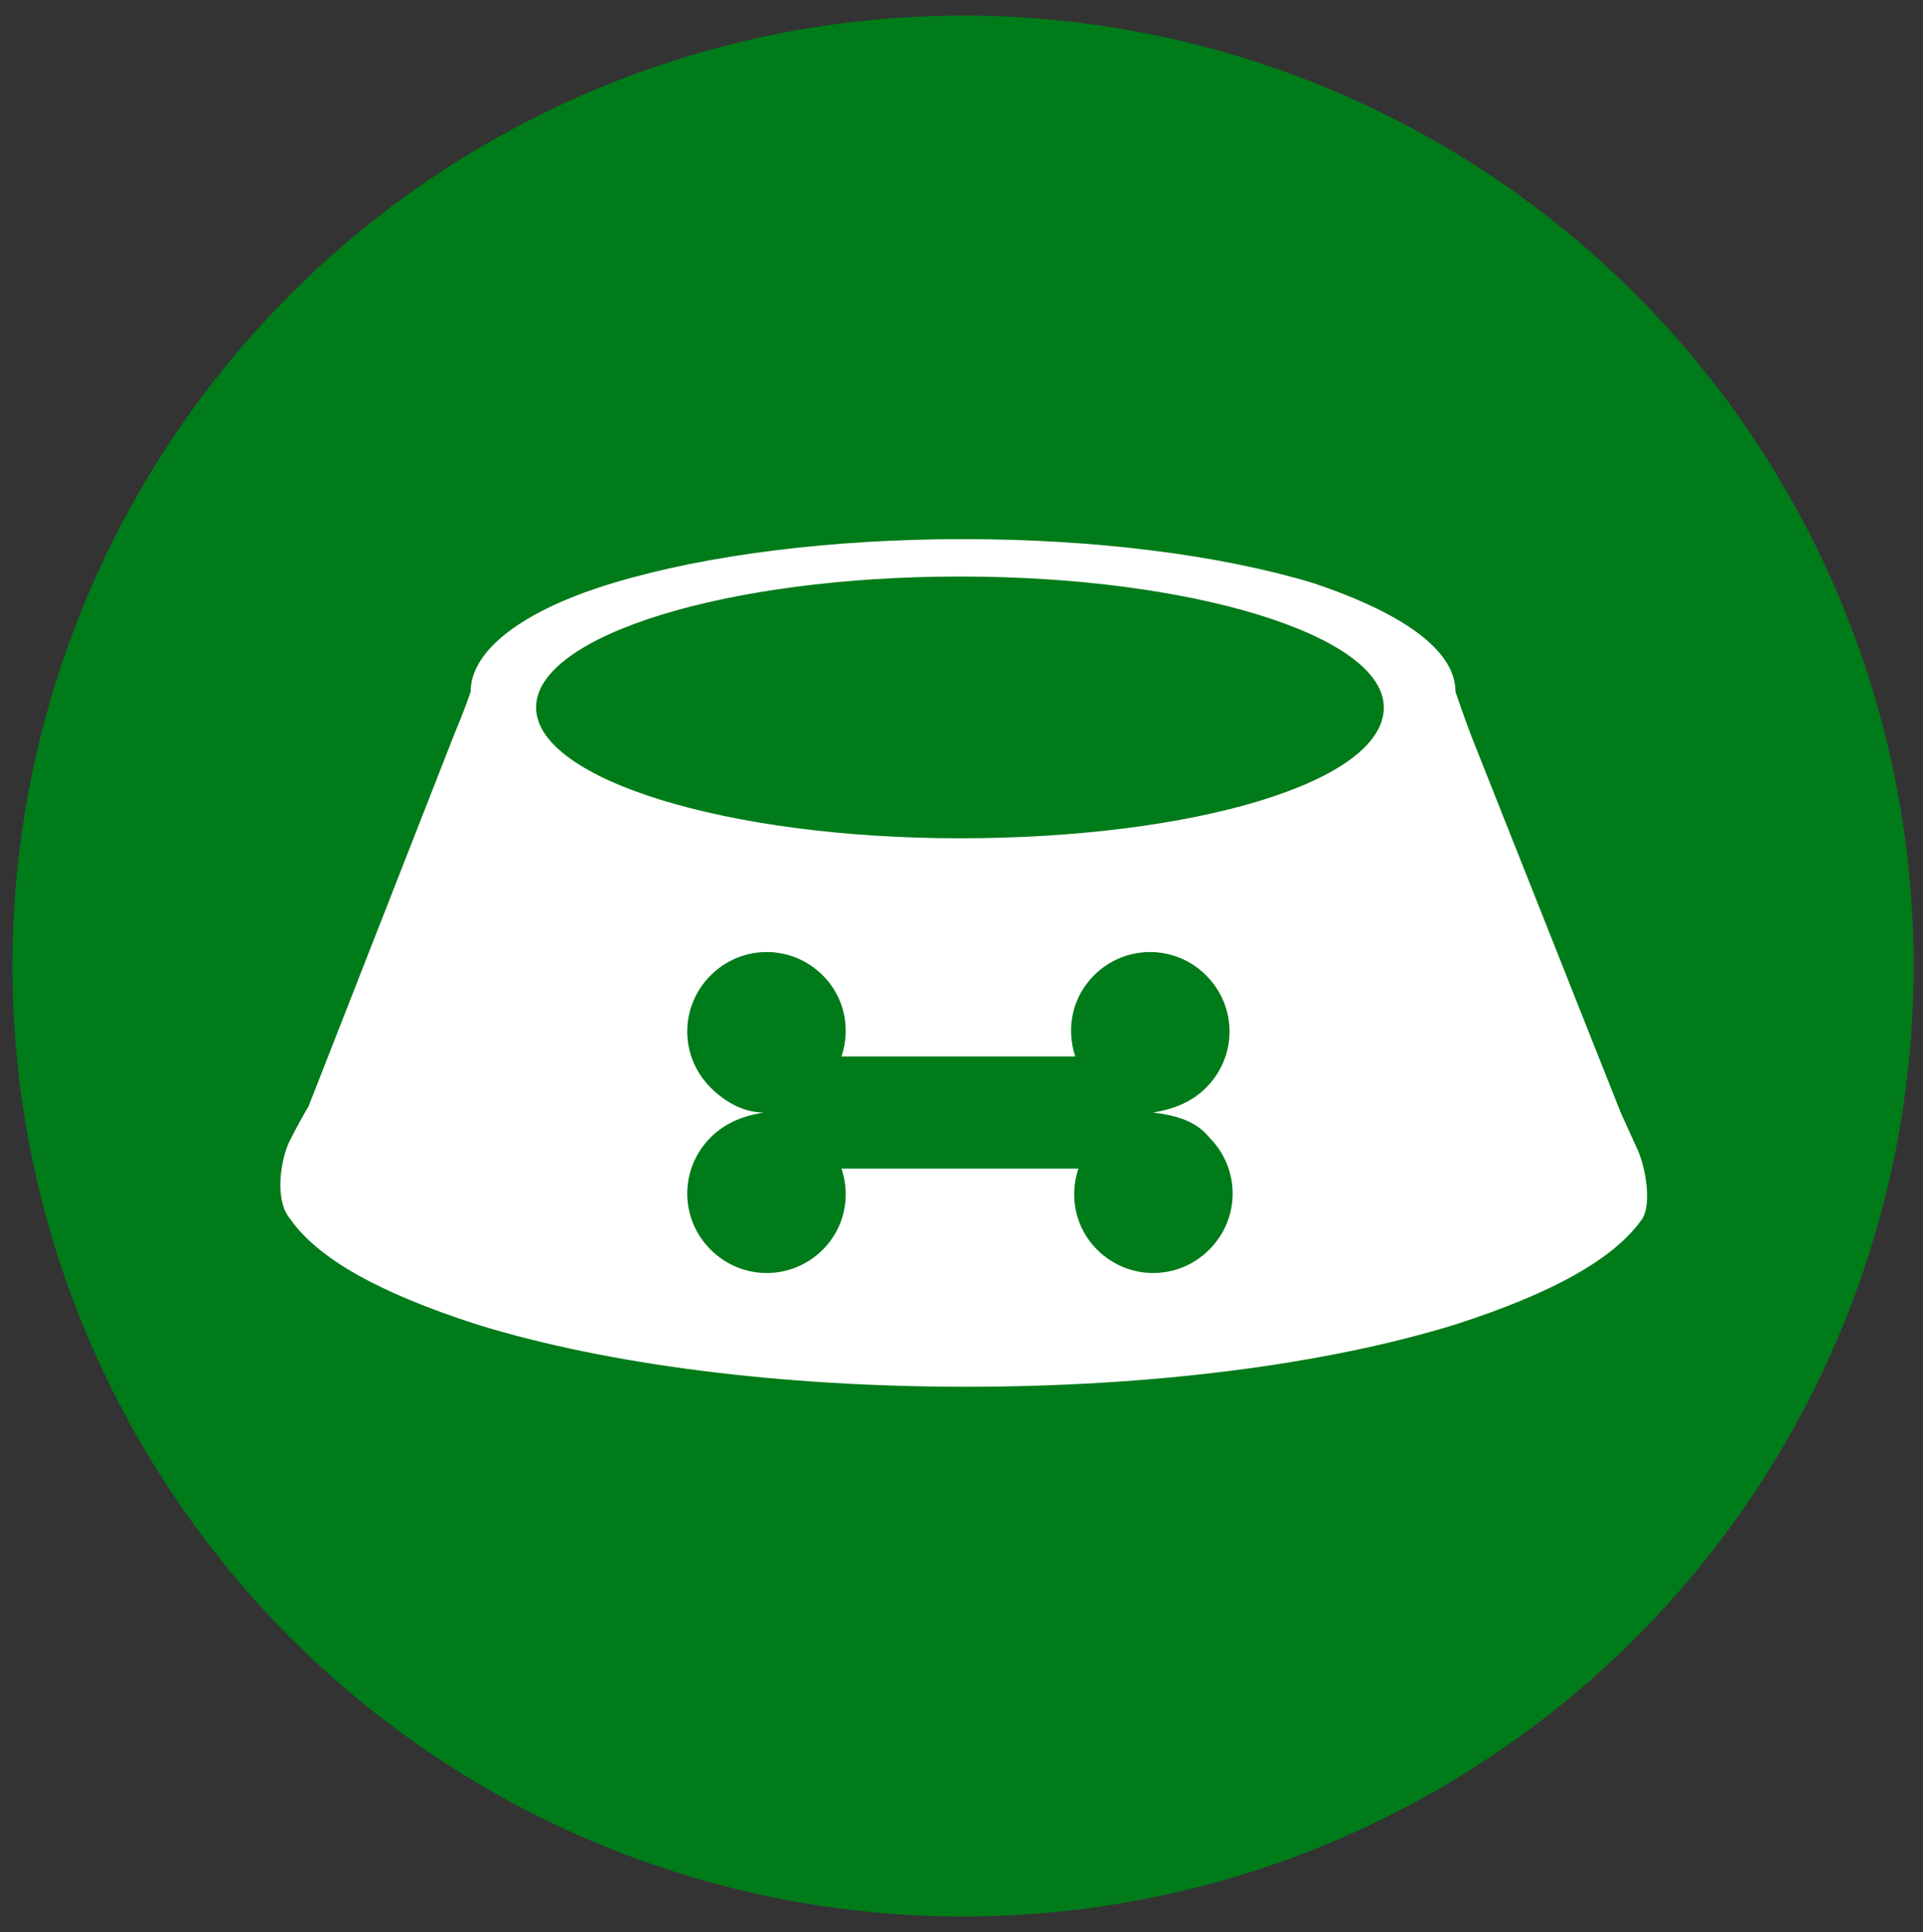 <?xml version="1.0" encoding="UTF-8"?> <!-- Generator: Adobe Illustrator 24.1.3, SVG Export Plug-In . SVG Version: 6.00 Build 0) --> <svg xmlns="http://www.w3.org/2000/svg" xmlns:xlink="http://www.w3.org/1999/xlink" version="1.1" id="Livello_1" x="0px" y="0px" viewBox="0 0 61.7 62" style="enable-background:new 0 0 61.7 62;" xml:space="preserve"><rect x="0" y="0" width="61.7" height="62" fill="#333333" stroke="none"/> <style type="text/css"> .st0{fill:#007B19;} .st1{fill:#FFFFFF;} </style> <g id="Livello_1_2_"> <g id="Livello_1_1_"> <circle class="st0" cx="30.9" cy="31" r="30.5"></circle> </g> </g> <g id="Livello_2_1_"> <path class="st1" d="M52.5,36.8L52,35.7l-4.8-12.1c-0.3-0.8-0.5-1.4-0.5-1.4c0-1.3-1.6-2.5-4.6-3.5c-3-0.9-7-1.4-11.2-1.4 s-8.2,0.5-11.2,1.4s-4.6,2.2-4.6,3.5v0.1l0,0c0,0,0,0,0-0.1c0,0-0.2,0.6-0.5,1.3l-4.7,12c0,0-0.3,0.5-0.6,1.1s-0.5,1.9,0,2.5 c0.9,1.3,2.9,2.4,6,3.4c4.2,1.3,9.8,2,15.7,2s11.5-0.7,15.7-2c3.1-1,5.1-2.1,6-3.4C53,38.6,52.8,37.4,52.5,36.8z M38.8,36.5 c1,1,1,2.6,0,3.6s-2.6,1-3.6,0c-0.7-0.7-0.9-1.7-0.6-2.6H27c0.3,0.9,0.1,1.9-0.6,2.6c-1,1-2.6,1-3.6,0s-1-2.6,0-3.6 c0.5-0.5,1.1-0.7,1.7-0.8c-0.6,0-1.2-0.3-1.7-0.8c-1-1-1-2.6,0-3.6c1-1,2.6-1,3.6,0c0.7,0.7,0.9,1.7,0.6,2.6h7.5 c-0.3-0.9-0.1-1.9,0.6-2.6c1-1,2.6-1,3.6,0c1,1,1,2.6,0,3.6c-0.5,0.5-1.1,0.7-1.7,0.8C37.8,35.8,38.4,36,38.8,36.5z M30.8,26.9 c-7.5,0-13.6-1.9-13.6-4.2s6.1-4.2,13.6-4.2s13.6,1.9,13.6,4.2C44.4,25.1,38.3,26.9,30.8,26.9z"></path> </g> </svg> 